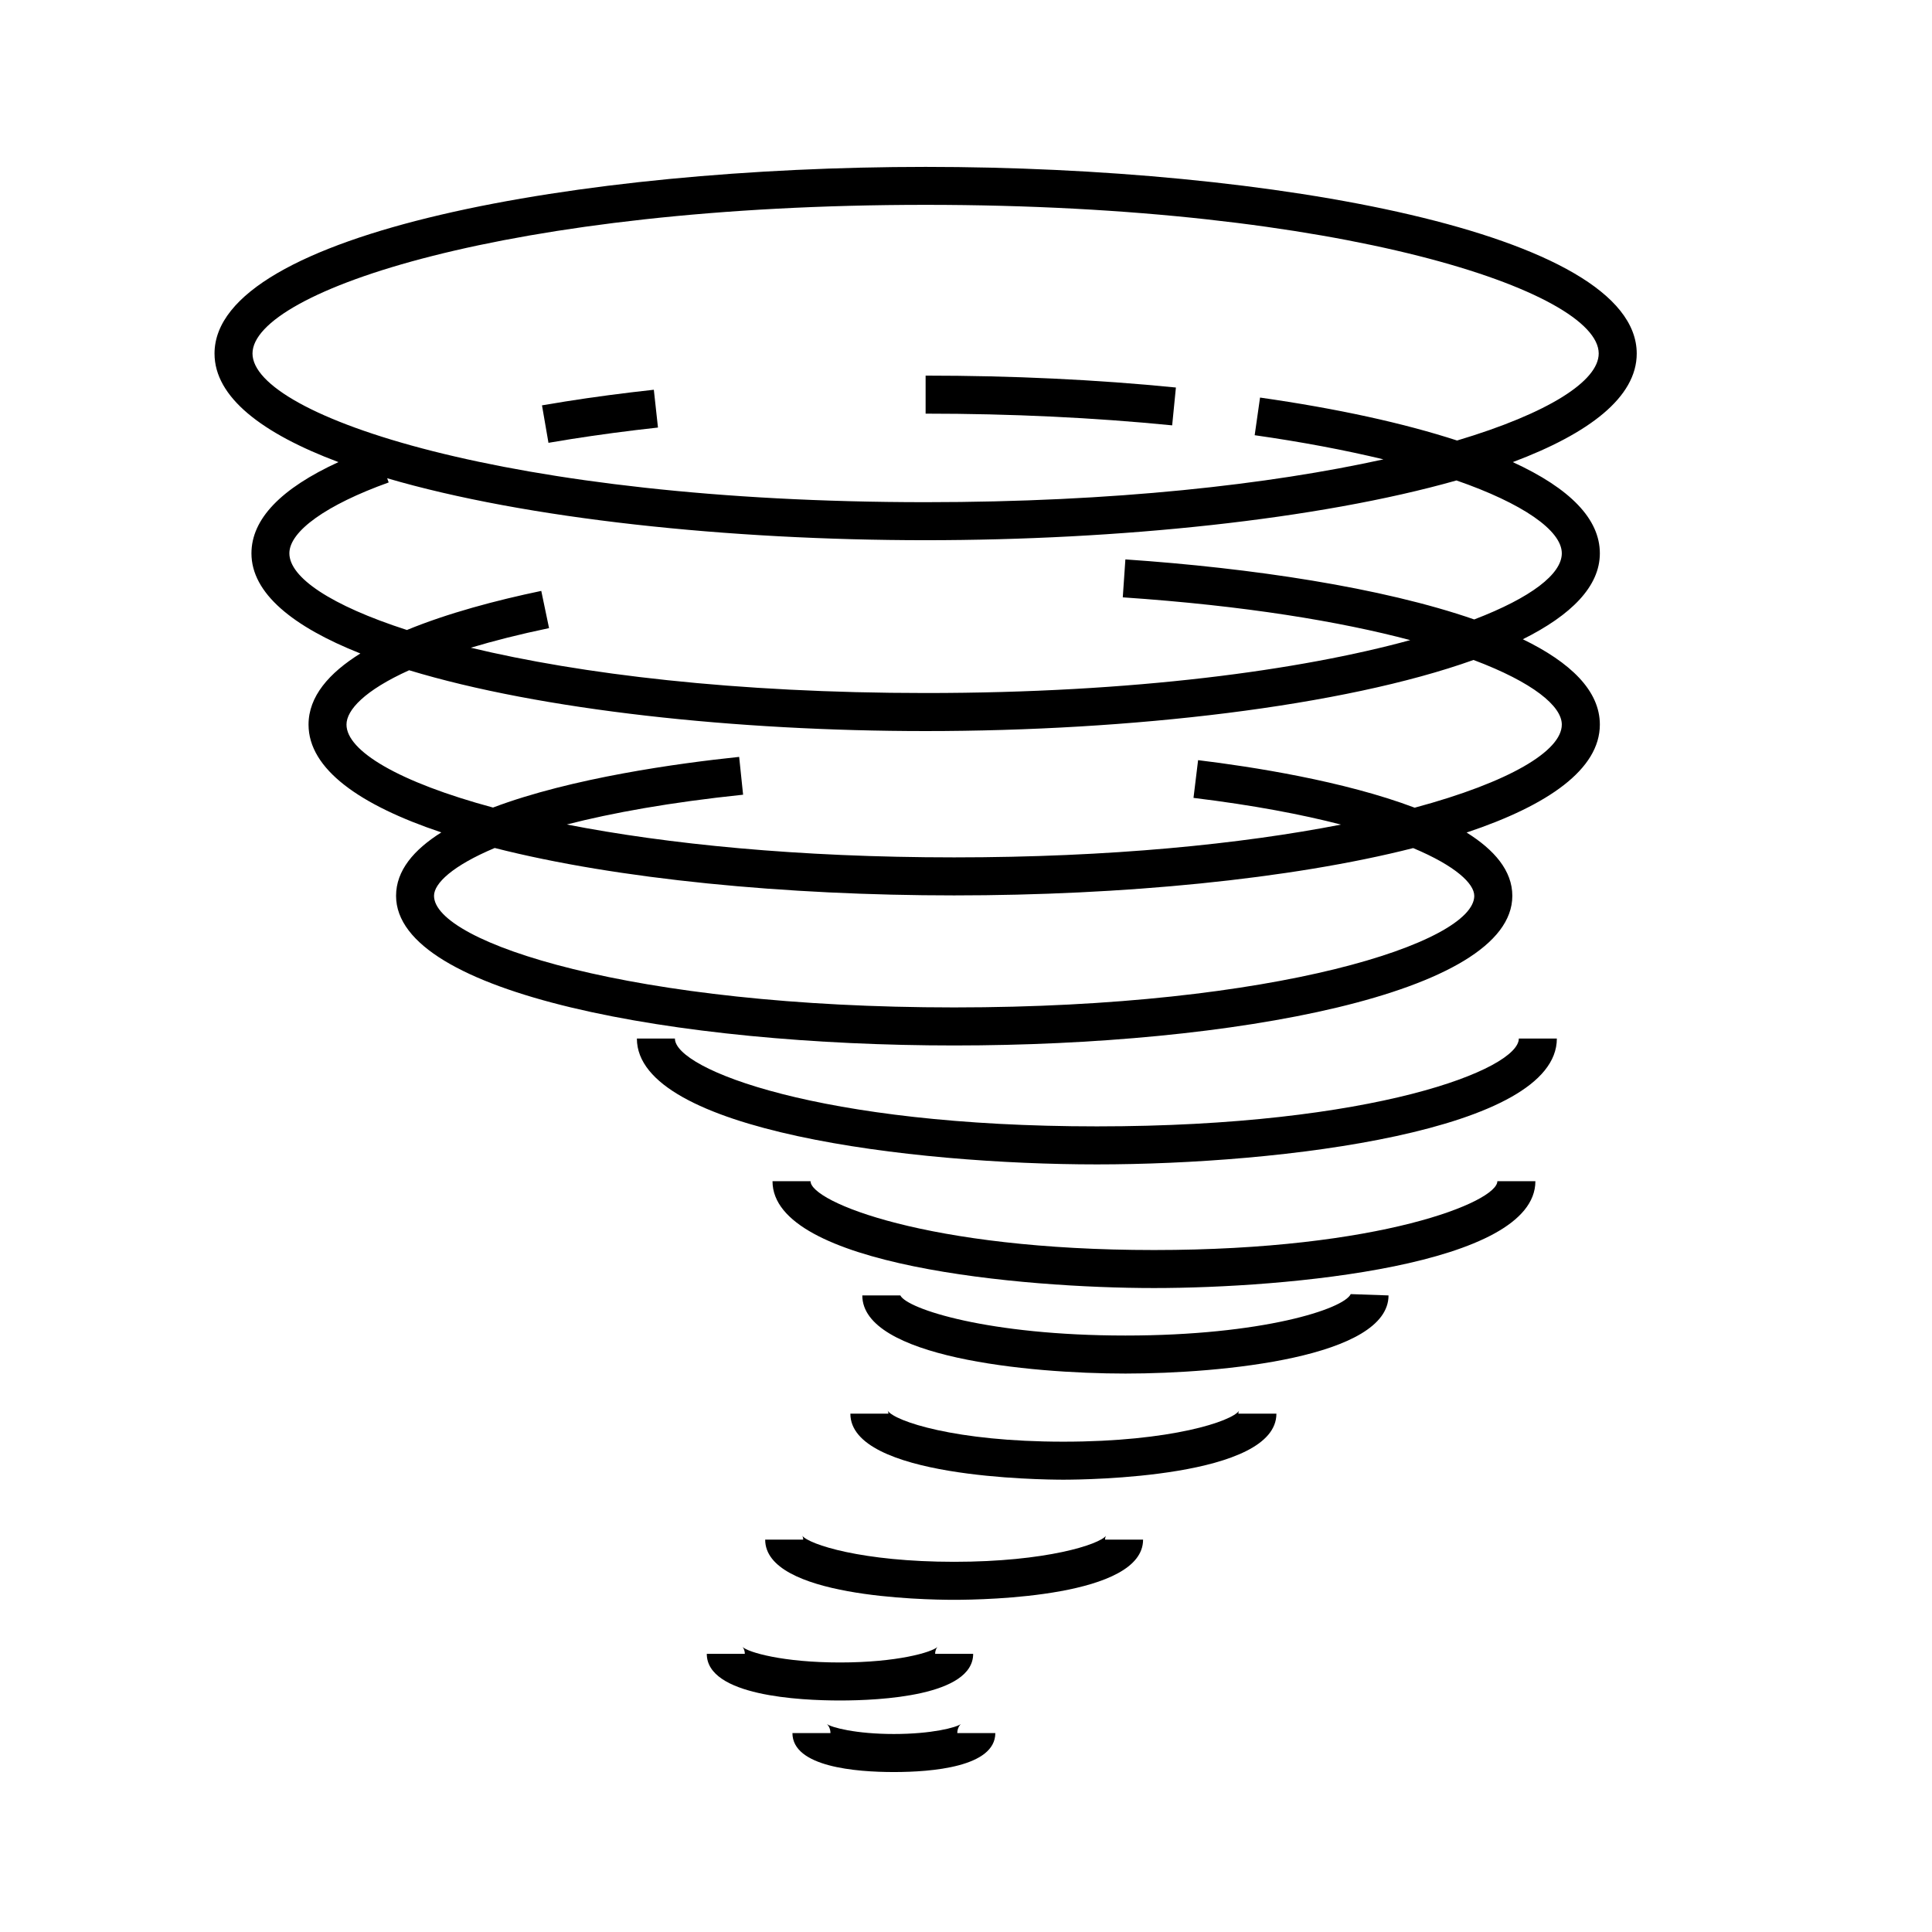 <?xml version="1.0" encoding="UTF-8"?>
<!-- Uploaded to: SVG Repo, www.svgrepo.com, Generator: SVG Repo Mixer Tools -->
<svg fill="#000000" width="800px" height="800px" version="1.1" viewBox="144 144 512 512" xmlns="http://www.w3.org/2000/svg">
 <g>
  <path d="m577.75 237.7c0-32.133-97.094-49.473-188.45-49.473s-188.45 17.34-188.45 49.473c0 11.539 12.559 21.16 32.84 28.762-15.234 6.996-23.055 15.098-23.055 24.184 0 10.555 10.965 19.434 28.867 26.531-8.289 5.164-13.738 11.375-13.738 18.848 0 11.785 13.562 21.332 35.195 28.57-7.324 4.602-12 10.137-12 16.809 0 26.031 74.414 39.656 147.91 39.656s147.91-13.617 147.91-39.656c0-6.648-4.758-12.184-12.117-16.773 21.699-7.246 35.312-16.809 35.312-28.613 0-8.969-7.758-16.465-20.41-22.609 12.828-6.398 20.41-14 20.41-22.766 0-9.09-7.836-17.184-23.07-24.18 20.277-7.606 32.844-17.227 32.844-28.762zm-43.051 143.7c0 12.348-52.438 29.578-137.84 29.578-85.402 0-137.84-17.227-137.84-29.578 0-3.285 4.906-7.977 16.086-12.676 32.578 8.305 77.293 12.566 121.75 12.566 44.41 0 89.082-4.254 121.65-12.539 11.305 4.746 16.188 9.449 16.188 12.648zm23.195-45.383c0 6.973-13.824 15.254-38.988 22.031-18.809-7.113-43.34-10.891-57.398-12.598l-1.219 10c15.852 1.93 28.711 4.394 39.09 7.074-26.496 5.164-61.191 8.691-102.52 8.691-41.398 0-76.137-3.535-102.65-8.715 11.996-3.082 27.355-5.875 46.719-7.894l-1.043-10.02c-16 1.668-44.41 5.551-65.234 13.426-25.066-6.769-38.828-15.027-38.828-21.992 0-3.848 4.812-9.074 16.602-14.395 34.875 10.578 86.762 16.117 136.87 16.117 54.254 0 110.64-6.481 145.2-18.844 15.789 5.934 23.398 12.238 23.398 17.117zm0-45.383c0 5.488-8.117 11.738-23.207 17.527-24.445-8.48-59.066-13.637-92.449-15.91l-0.691 10.051c32.496 2.211 57.629 6.418 76.18 11.336-29.164 7.981-73.148 14.02-128.44 14.02-50.512 0-91.559-5.047-120.52-12.004 5.965-1.793 12.82-3.543 20.738-5.195l-2.062-9.863c-11.891 2.484-24.723 5.879-35.605 10.359-20.191-6.519-31.152-13.941-31.152-20.324 0-5.848 9.84-12.867 26.32-18.777l-0.398-1.113c36.758 10.781 90.637 16.418 142.68 16.418 51.105 0 104-5.43 140.69-15.836 17.477 6.062 27.918 13.238 27.918 19.312zm-27.754-29.891c-14.238-4.629-31.766-8.465-52.215-11.383l-1.422 9.977c12.391 1.762 23.895 3.934 34.121 6.398-30.191 6.656-71.387 11.348-121.33 11.348-110.52 0-178.38-22.949-178.38-39.398 0-16.453 67.863-39.398 178.38-39.398s178.38 22.949 178.38 39.398c-0.004 7.269-13.25 15.801-37.535 23.059z"/>
  <path d="m389.3 253.62c22.625 0 44.602 1.047 65.336 3.102l0.992-10.027c-21.059-2.098-43.371-3.152-66.332-3.152v10.078z"/>
  <path d="m293.75 250.41c-2.07 0.328-4.109 0.664-6.117 1.012l1.715 9.93c1.965-0.336 3.961-0.672 5.981-0.988 7.352-1.16 15.105-2.191 23.039-3.059l-1.098-10.016c-8.098 0.883-16.008 1.93-23.52 3.121z"/>
  <path d="m434.68 442.5c-73.414 0-111.82-15.148-111.82-23.27h-10.078c0 24.465 72.895 33.348 121.9 33.348 49 0 121.9-8.883 121.9-33.348h-10.078c0 8.121-38.402 23.27-111.82 23.27z"/>
  <path d="m449.81 475.27c-60.043 0-91.008-12.781-91.008-18.234h-10.078c0 22.391 66.125 28.309 101.09 28.309 34.961 0 101.08-5.918 101.08-28.309h-10.078c0.004 5.453-30.953 18.234-91 18.234z"/>
  <path d="m442.25 497.93c-36.316 0-57.859-7.039-59.652-10.629h-10.078c0 16.348 43.832 20.707 69.727 20.707 25.895 0 69.727-4.359 69.727-20.707l-10.016-0.348c-1.852 3.938-23.391 10.977-59.707 10.977z"/>
  <path d="m472.37 517.85c-1.855 2.777-17.891 8.211-46.562 8.211-28.672 0-44.707-5.438-46.562-8.211 0.051 0.082 0.188 0.367 0.188 0.789h-10.078c0 17.004 50.68 17.496 56.453 17.496 5.773 0 56.453-0.492 56.453-17.496h-10.078c0-0.422 0.137-0.715 0.188-0.789z"/>
  <path d="m437.14 550.96c-1.805 2.344-15.895 6.934-40.281 6.934-24.383 0-38.473-4.59-40.281-6.934 0.082 0.102 0.281 0.488 0.281 1.059h-10.078c0 15.184 41.715 15.949 50.074 15.949 8.363 0 50.074-0.766 50.074-15.949h-10.078c0.008-0.57 0.207-0.961 0.289-1.059z"/>
  <path d="m401.9 582.28h-10.078c0-1.02 0.469-1.684 0.629-1.832-1.547 1.438-10.711 4.125-25.852 4.125-15.133 0-24.305-2.684-25.844-4.125 0.168 0.152 0.629 0.816 0.629 1.832h-10.078c0 11.164 24.68 12.367 35.293 12.367 10.621 0 35.301-1.203 35.301-12.367z"/>
  <path d="m398.66 600.88c-1.23 0.926-7.703 2.648-17.77 2.648-10.066 0-16.539-1.727-17.77-2.648 0.312 0.238 0.961 1.133 0.961 2.402h-10.078c0 8.984 16.844 10.328 26.883 10.328s26.883-1.344 26.883-10.328h-10.078c0.004-1.27 0.656-2.164 0.969-2.402z"/>
 </g>
</svg>